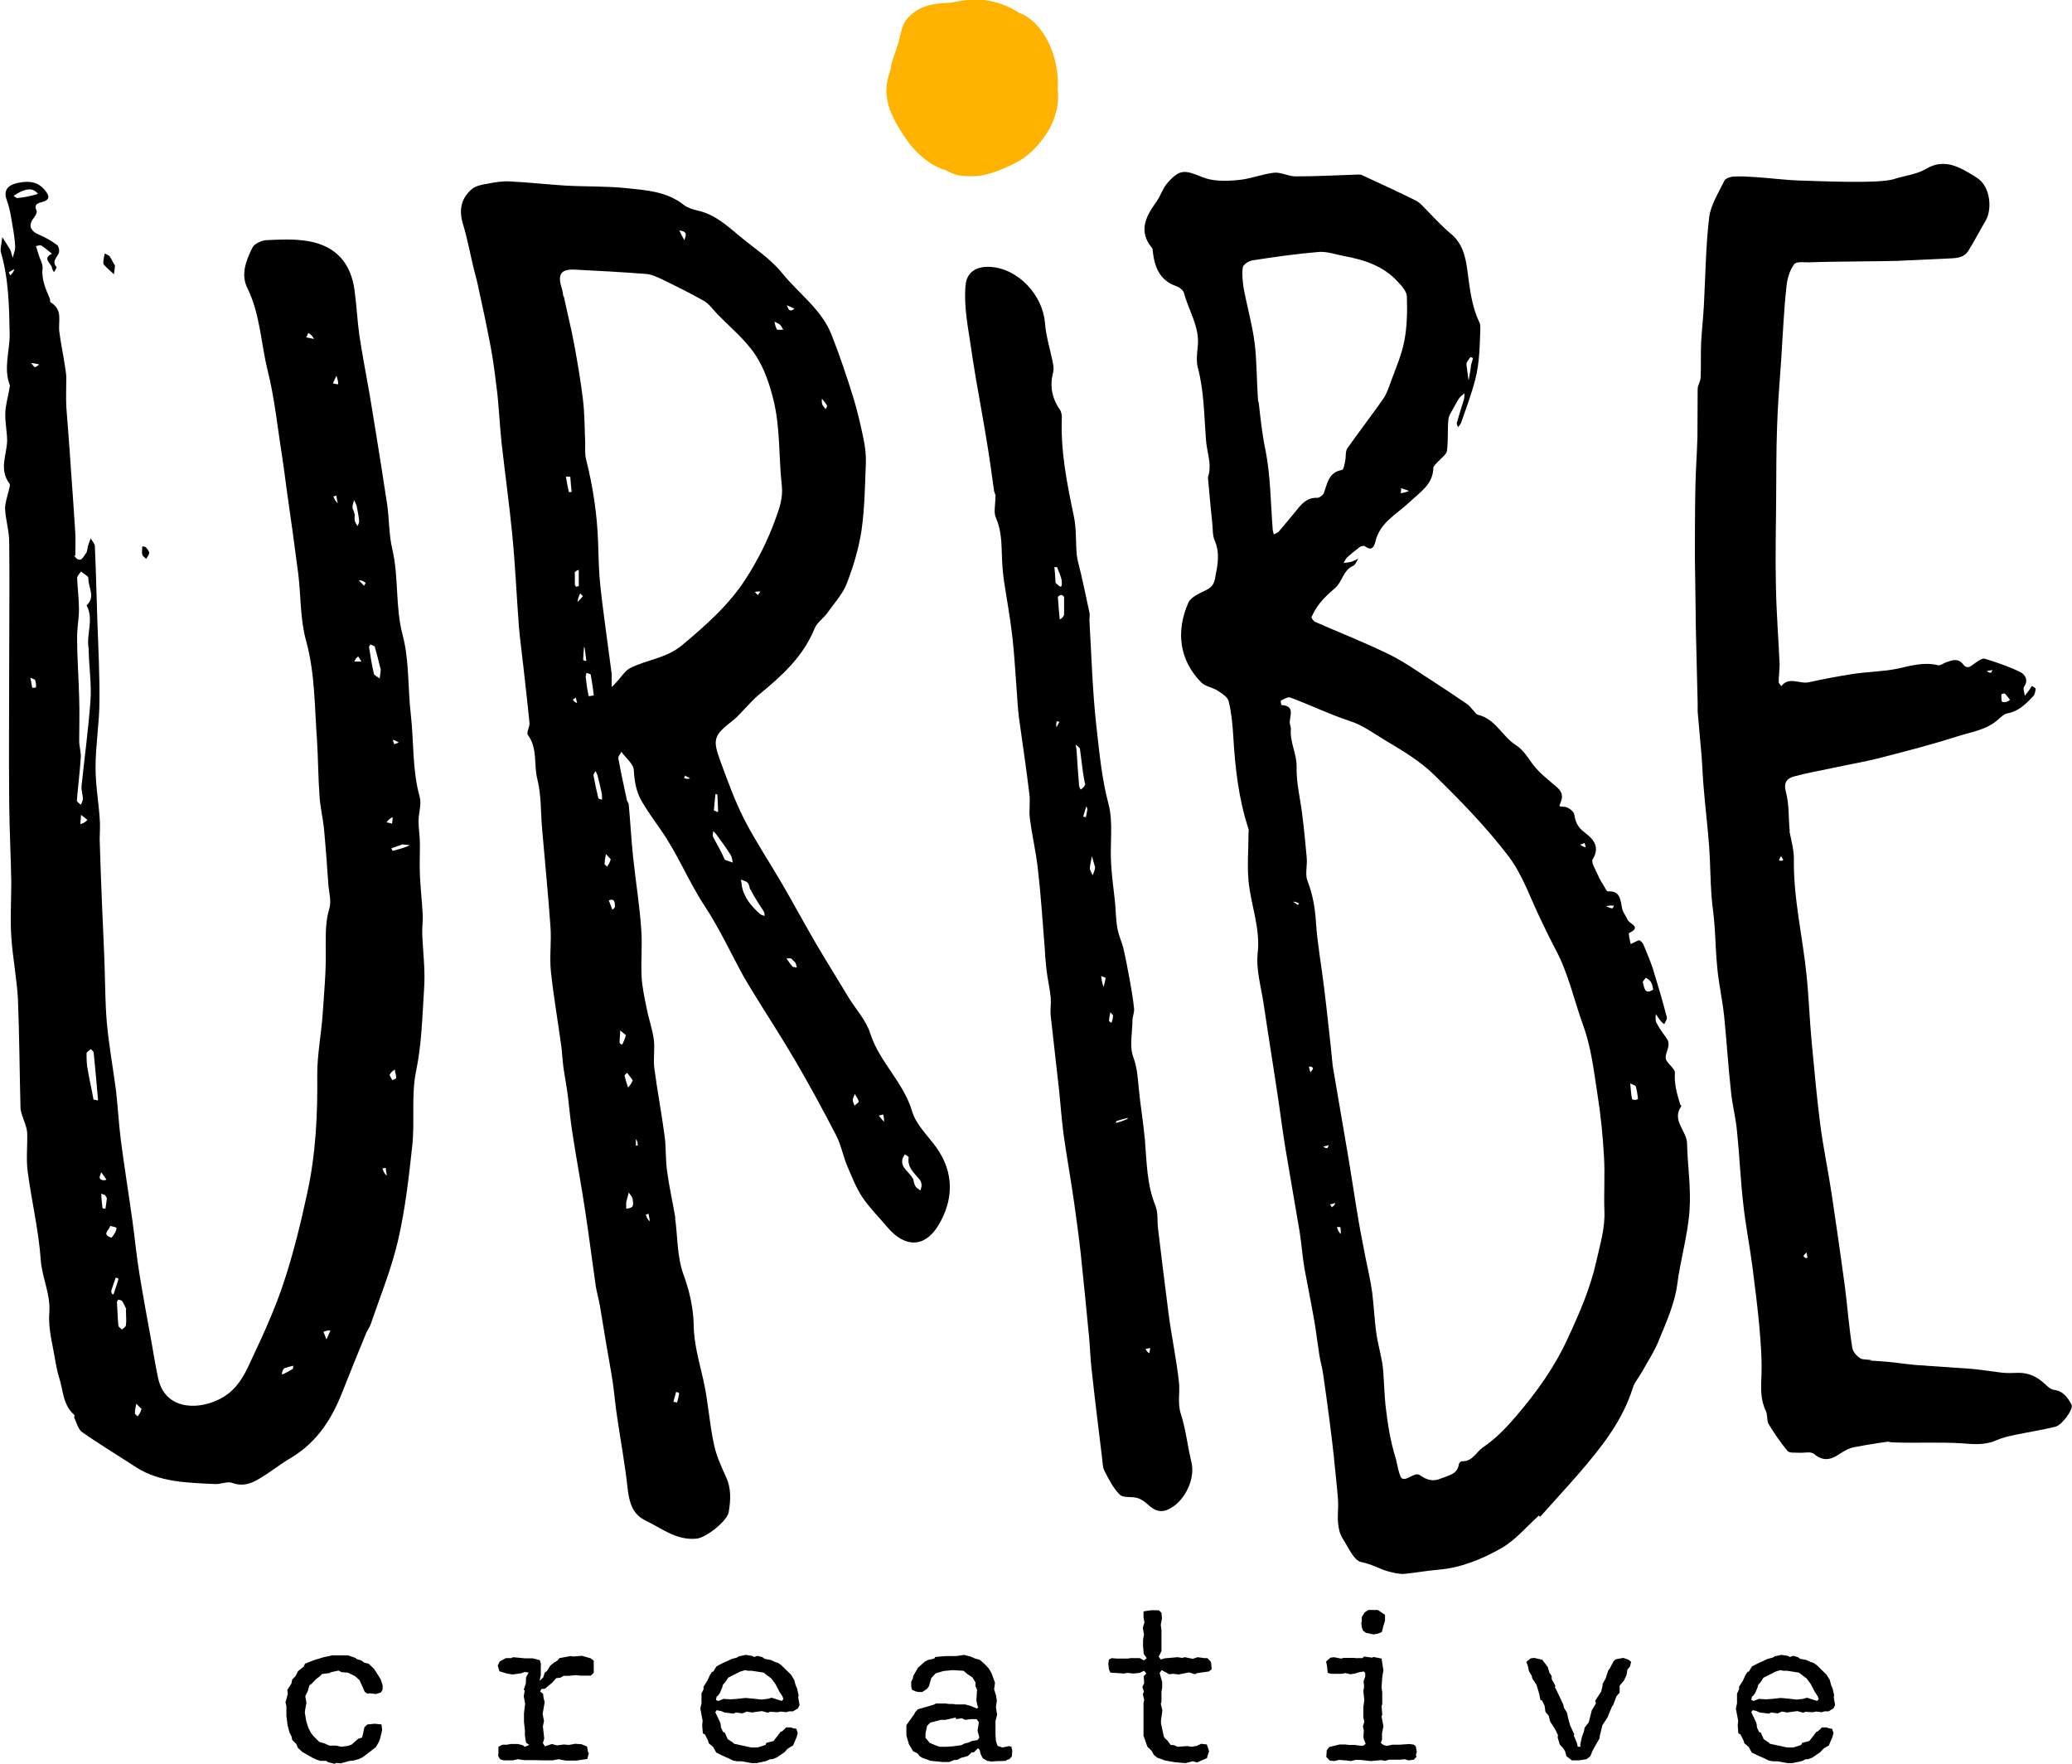 <svg xmlns="http://www.w3.org/2000/svg" id="Layer_2" data-name="Layer 2" viewBox="0 0 90 76.6"><defs><style>      .cls-1 {        fill: #ffb300;      }    </style></defs><g id="Layer_1-2" data-name="Layer 1"><g><path d="M4.99,11.54c0,.14-.03.25-.04.37-.14-.13-.31-.27-.44-.42-.04-.06-.02-.18,0-.27,0-.07.03-.14.04-.21.08.04.17.07.22.13.08.12.13.25.23.4h0Z"></path><path d="M6.34,23.77c.07.09.14.17.14.24,0,.09-.08.17-.13.26-.06-.06-.15-.11-.17-.18-.03-.12,0-.24,0-.36.05,0,.09,0,.16.04h0Z"></path><g><path d="M29.32,52.86c.12.86.08,1.69.37,2.5.25.67.42,1.42.44,2.13,0,.85.24,1.63.42,2.44.21.92.26,1.87.46,2.79.1.49.31.95.52,1.41.24.51.21,1.02.12,1.55-.08.39-.98,1.1-1.39,1.14-.88.09-1.52-.45-2.23-.79-.57-.28-.7-.8-.77-1.4-.11-1.03-.3-2.04-.45-3.07-.08-.5-.12-1-.19-1.5-.08-.55-.19-1.1-.28-1.65-.09-.56-.19-1.13-.28-1.69-.05-.29-.13-.56-.18-.85-.16-1.11-.3-2.23-.47-3.34-.17-1.12-.38-2.23-.55-3.35-.08-.51-.13-1.04-.19-1.55-.05-.41-.13-.82-.19-1.22-.04-.3-.06-.61-.09-.91-.15-1.1-.34-2.19-.46-3.3-.07-.65.03-1.31-.02-1.96-.1-1.41-.24-2.81-.36-4.21-.07-.73-.03-1.49-.21-2.19-.16-.63.02-1.34-.41-1.92-.08-.1.08-.34.07-.51-.08-.83-.18-1.66-.27-2.49-.06-.56-.14-1.12-.19-1.69-.1-1.34-.16-2.68-.29-4.02-.13-1.31-.31-2.63-.46-3.94-.08-.73-.11-1.47-.19-2.2-.08-.66-.16-1.32-.28-1.97-.17-.9-.36-1.8-.56-2.7-.05-.25-.13-.51-.19-.76-.15-.63-.27-1.28-.46-1.91-.19-.61-.08-1.13.4-1.53.18-.14.46-.19.71-.23.31-.06.62-.11.94-.09.8.04,1.6.13,2.4.18.88.05,1.77.02,2.64.11.86.09,1.75.14,2.49.72.16.13.39.2.59.25.73.15,1.27.63,1.83,1.1.63.53,1.36.99,1.87,1.63.72.89,1.71,1.57,2.14,2.67.35.89.65,1.78.93,2.68.19.61.33,1.23.46,1.85.07.34.11.68.1,1.03-.04.99-.05,1.97-.19,2.94-.12.79-.36,1.58-.65,2.33-.19.46-.56.86-.85,1.27-.17.23-.44.4-.54.66-.5,1.23-1.44,2.07-2.43,2.88-.23.19-.41.41-.62.62-.15.15-.3.33-.46.46-.88.68-.94.83-.56,1.85.31.84.62,1.7,1.03,2.5.51.98,1.12,1.89,1.67,2.84.48.83.93,1.66,1.41,2.49.47.8.96,1.58,1.44,2.38.32.52.76.99.94,1.56.4,1.25,1.45,2.12,1.82,3.39.17.57.68,1.05,1.05,1.56.79,1.11.75,2.3.08,3.4-.59.96-1.45.97-2.22.05-.35-.42-.76-.82-1.06-1.27-.28-.41-.46-.89-.66-1.35-.19-.44-.27-.92-.48-1.33-.56-1.09-1.15-2.17-1.76-3.22-.6-1.03-1.25-2.02-1.87-3.03-.13-.22-.27-.45-.4-.67-.56-1.02-1.05-2.09-1.69-3.06-.72-1.09-1.19-2.31-1.95-3.37-.27-.38-.54-.77-.78-1.17-.24-.41-.32-.86-.35-1.35,0-.28-.35-.54-.54-.81-.05.1-.15.2-.13.3.11.6.24,1.2.37,1.8.02.07.08.13.08.19.07.77.11,1.53.19,2.29.11,1.04.28,2.07.35,3.1.06.7-.02,1.42.02,2.12.03.46.13.9.22,1.35.09.46.25.89.31,1.36.05.4-.03.82.02,1.22.13.99.32,1.98.45,2.97.07.51.03,1.03.11,1.54.09.67.24,1.32.36,2.03M24.49,12.87c.15.71.33,1.42.46,2.13.14.78.28,1.57.37,2.35.08.63.07,1.27.1,1.91,0,.24-.02.47.04.7.3,1.19.48,2.39.52,3.61.02.64.03,1.28.1,1.91.1.94.24,1.88.36,2.82.04.32.09.64.13.97,0,.09,0,.19,0,.29,0,.09,0,.19,0,.28.08-.08.15-.15.22-.23.19-.2.35-.47.57-.59.74-.38,1.58-.42,2.28-1.01,1.05-.88,2.07-1.78,2.79-2.93.5-.78.93-1.64,1.24-2.5.17-.46.35-.93.29-1.49-.14-1.23-.06-2.48-.36-3.71-.17-.69-.4-1.36-.75-1.91-.45-.7-1.13-1.25-1.71-1.85-.18-.19-.34-.42-.56-.55-.62-.35-1.27-.67-1.91-.98-.18-.08-.38-.17-.57-.19-1.05-.08-2.08-.14-3.13-.19-.61-.03-.76.2-.57.81.03.08.04.17.07.35M32.58,38.62c-.03-.09-.04-.22-.1-.28-.08-.08-.2-.1-.3-.14.02.08.03.17.04.26.09.52.42.9.8,1.24.05.04.13.05.19.08,0-.07,0-.13-.03-.19-.19-.3-.39-.58-.58-.96M31.48,37.34c.12.04.23.08.35.12-.03-.1-.03-.23-.08-.31-.19-.3-.4-.6-.62-.89-.04-.06-.1-.11-.15-.17,0,.09-.05.2,0,.27.16.3.34.6.51.99M39.66,51.18c.03.11.04.23.1.33.04.08.14.13.22.19.02-.08.06-.17.05-.24,0-.08-.04-.18-.09-.24-.24-.29-.54-.52-.47-.96,0-.03-.11-.09-.17-.13-.03.07-.08.13-.1.2-.09.4.28.53.46.87M26.14,34.46c-.06-.27-.12-.54-.19-.8-.02-.06-.06-.12-.08-.18-.03.07-.1.14-.09.2.06.33.13.66.21.98,0,.03.1.05.16.07v-.12M25.58,30.23c.08,0,.21-.03.21-.03-.03-.3-.08-.61-.13-.9,0-.03-.12-.05-.19-.08,0,.06-.03.12-.03.17.03.26.06.53.13.84M27.49,46.92c-.08-.11-.17-.22-.25-.33-.04.04-.12.1-.11.13.04.18.1.35.15.51.07-.08.14-.15.21-.33M27.21,52.49c.29-.04.32-.08.27-.42-.02-.1-.11-.19-.17-.28-.03.14-.08.28-.11.42,0,.06,0,.12,0,.28M24.97,24.88v.51s.03.09.06.09c.03,0,.11-.03.11-.03,0-.24,0-.46,0-.7-.06.02-.13.03-.19.13M24.77,20.7h-.19c.04.23.08.46.13.67h.12c-.02-.19-.04-.4-.06-.68M27.19,44.96c-.08-.07-.17-.14-.25-.21,0,.18-.03.35-.03.53,0,.03.07.07.11.09.06-.11.11-.22.17-.42M31,35.19c.06.03.13.06.19.08,0-.25-.02-.51-.03-.77,0,0-.05,0-.08-.02-.03.2-.04.4-.07.7M26.54,37.33c-.08-.08-.14-.15-.22-.24-.03.14-.05.28-.06.42,0,.04.08.09.11.13.05-.08.11-.15.16-.33M25.37,28.07c-.02.19-.03.4-.04.59,0,.02.09.03.14.05-.02-.15-.04-.3-.06-.46,0-.04,0-.09-.05-.19M26.44,39.09c.05.14.11.28.16.42.04-.04.11-.09.11-.13,0-.18,0-.38-.27-.28M37.12,48.02c.06-.07.19-.14.18-.19-.03-.11-.11-.21-.17-.32-.03.08-.08.17-.09.25,0,.07.03.14.08.26M33.73,14.32h.29c-.05-.08-.08-.16-.14-.22-.07-.06-.16-.09-.24-.13.02.1.04.21.11.35M29.37,60.44c-.04.14-.08.3-.12.44.06,0,.16.03.16.03.04-.13.07-.26.09-.39,0-.02-.03-.05-.13-.07M25.09,26.14c.08-.08.16-.16.23-.25l-.12-.12c-.05.11-.1.22-.11.37M29.51,10.01c.03.07.06.13.09.19.04.08.08.15.13.23.02-.1.08-.21.05-.29s-.14-.12-.27-.13M34.35,41.62h-.19c.08.12.16.24.26.35.03.04.12.03.19.05-.02-.06-.02-.13-.05-.19-.04-.06-.1-.11-.2-.21M34.5,13.4c-.11-.05-.21-.1-.32-.14.03.08.06.18.12.21s.16,0,.2-.07M38.36,48.4c-.06.02-.13.03-.19.05.08.09.15.19.23.27,0-.09,0-.19-.04-.33M35.72,17.58c.05.06.09.13.14.19.03-.05.08-.13.06-.16-.06-.11-.14-.19-.22-.3,0,.08-.02.14.02.26M28.23,53.04c-.02-.11-.04-.22-.06-.33-.04.02-.08.03-.12.04.04.11.08.22.18.29M25.07,30.54c-.02-.08-.04-.15-.06-.24-.04.03-.08.05-.13.08.05.07.09.13.19.15M27.62,49.47v.28h.08c0-.09,0-.19-.08-.28M32.78,25.71l.14.13c.03-.05.08-.1.11-.15-.07,0-.14-.02-.25.03M29.99,33.81c-.08-.04-.16-.08-.24-.13,0,.04-.03.08-.03.12.08.02.15.04.28,0Z"></path><path d="M3.22,24.13c.27.38.39.06.5-.08.08-.09.07-.24.11-.37.03-.1.07-.19.11-.3.06.11.17.22.18.33.05,1.09.07,2.17.11,3.26.04,1.15.1,2.3.09,3.45,0,.97-.17,1.94-.17,2.92,0,.73.13,1.47.18,2.2.03.31,0,.63,0,.94.03.92.06,1.85.1,2.76.03.78.07,1.55.1,2.33.04.94.03,1.9.11,2.84.09.99.27,1.97.4,2.96.08.72.12,1.44.21,2.15.15,1.16.34,2.32.5,3.48.11.78.18,1.57.31,2.34.15.94.33,1.89.5,2.83.1.56.19,1.13.31,1.69.35,1.58,2.16,1.35,3.04.67.55-.43.79-1,1.05-1.56.51-1.08,1-2.17,1.37-3.29.42-1.27.74-2.58,1.02-3.89.37-1.69.45-3.41.43-5.14,0-.85.17-1.7.23-2.55.07-.98.16-1.96.14-2.93,0-.59-.02-1.15.16-1.73.08-.29,0-.62-.04-.93-.06-.85-.12-1.69-.2-2.55-.05-.46-.16-.91-.19-1.37-.06-.81-.06-1.63-.11-2.44-.11-1.45-.08-2.9-.48-4.34-.25-.92-.22-1.91-.33-2.85-.16-1.24-.33-2.48-.51-3.71-.06-.49-.13-.97-.2-1.46-.2-1.24-.32-2.5-.63-3.72-.29-1.19-.32-2.43-.88-3.57-.29-.59-.05-1.19.22-1.74.07-.16.38-.31.59-.33.61-.03,1.23-.06,1.82.04,1.27.21,1.88,1.01,2.03,2.14.09.66.12,1.31.21,1.96.13.84.29,1.69.44,2.53.09.52.17,1.05.26,1.58.17,1.08.35,2.17.51,3.25.09.64.07,1.29.22,1.92.29,1.23.12,2.49.45,3.73.29,1.1.22,2.27.35,3.41.14,1.21.06,2.43.39,3.62.09.32-.05.69-.05,1.04s.06.68.06,1.02c0,.46-.02.91,0,1.37.03.56.09,1.11.12,1.67.02.27-.03.55-.02.82.03.81.14,1.62.08,2.43-.08,1.19-.1,2.39-.35,3.57-.21,1.04-.05,2.14-.16,3.2-.15,1.4-.31,2.81-.63,4.18-.29,1.23-.78,2.43-1.19,3.63-.05.13-.15.25-.2.39-.34.83-.68,1.66-1.01,2.5-.45,1.15-1.07,2.17-2.22,2.87-.52.3-.97.68-1.49.97-.32.19-.68.28-1.09.13-.21-.08-.51.07-.75.05-1.19-.06-2.39-.07-3.42-.73-.78-.51-1.58-.99-2.35-1.53-.17-.13-.23-.4-.33-.61-.02-.04.02-.11,0-.13-.52-.45-.48-1.1-.67-1.65-.06-.19-.1-.4-.14-.6-.11-.72-.33-1.45-.28-2.16.07-.82-.31-1.53-.37-2.32-.09-1.29-.4-2.57-.57-3.86-.07-.55,0-1.11-.02-1.67-.02-.27-.15-.53-.23-.79-.03-.1-.06-.2-.06-.3-.04-1.57-.05-3.14-.11-4.7-.05-.91-.23-1.81-.29-2.72-.05-.79,0-1.59,0-2.39-.02-1.14-.08-2.27-.09-3.4-.02-2.12,0-4.22,0-6.34,0-1.67.02-3.34,0-5.01,0-.49-.16-.97-.18-1.46,0-.25.1-.51.16-.78.02-.1.08-.24.03-.3-.46-.61-.12-1.24-.1-1.85,0-.39-.09-.78-.08-1.17,0-.35.11-.7.17-1.05,0-.08.05-.16.02-.22-.27-.72,0-1.45,0-2.17-.02-1.21-.04-2.44-.39-3.62,0-.04,0-.09,0-.13.02-.16.05-.33.07-.49.11.18.23.35.33.52.06.12.08.25.12.38.04-.16.11-.33.11-.49-.02-.31-.06-.62-.12-.93-.06-.36-.11-.72-.24-1.07-.17-.45.03-.69.54-.78.46-.08.81-.03,1.1.32.21.24.26.43-.13.53-.24.06-.33.14-.22.38.03.07-.05.2-.11.29-.27.32-.17.58.21.74.29.12.56.28.8.46.07.06.1.25.06.35-.08.19-.31.35-.1.59.03.03-.06.15-.11.23-.03-.06-.07-.12-.08-.18-.03-.21-.45-.42,0-.62-.16-.13-.3-.25-.47-.36-.05-.03-.16.02-.23.03.05.13.08.27.13.41.06.18.17.37.16.54-.06.48.13.9.31,1.32.03.05,0,.15.04.17.56.33.31.85.38,1.3.06.47.16.94.23,1.4.03.19.06.36.07.55,0,.43-.02.86,0,1.29.06.86.14,1.71.19,2.57.07.97.14,1.93.2,2.9.02.31,0,.63,0,.99M3.86,28.21c-.14-.64.24-1.3-.1-1.92.41-.37.06-.79.08-1.18,0-.09-.2-.19-.32-.29-.06.09-.17.19-.17.29.02.46.08.9.08,1.36,0,.42-.09.84-.08,1.26,0,.87.07,1.74.09,2.6.02.62,0,1.24,0,1.85,0,.24.08.46.07.7-.04.62-.12,1.26-.17,1.88,0,.06.1.13.17.19.04-.08.09-.18.09-.26,0-.18-.07-.35-.06-.53.13-1.25.3-2.5.39-3.74.05-.7-.06-1.41-.08-2.2M4.06,47.75c.06.02.14.03.2.04-.06-.69-.12-1.38-.19-2.07,0-.06-.07-.1-.12-.16-.06.06-.19.12-.19.18,0,.25,0,.51.06.76.06.39.16.77.24,1.25M16.53,29.05c-.08-.32-.16-.65-.25-.96-.02-.05-.13-.07-.19-.1-.02.03-.06.08-.06.11.06.39.12.78.21,1.16.02.08.17.13.25.21.02-.11.03-.21.05-.41M5.49,56.86c-.06-.12-.11-.24-.18-.35-.03-.04-.11-.06-.17-.07,0,0-.06.07-.06.11.02.34.03.67.06,1.01,0,.07.1.12.16.18.06-.06.17-.12.17-.19.03-.19,0-.4,0-.69M1.65,8.42c-.2-.26-.49-.26-.93,0-.05.03-.09.06-.13.09.06.03.12.1.17.09.29-.03.56-.08.89-.18M15.41,22.33c0,.09-.02.19,0,.28.02.08.07.16.12.24.03-.08.08-.15.07-.23-.02-.2-.06-.4-.1-.61-.02-.1-.07-.19-.12-.29-.03.11-.07.21-.07.32,0,.06.06.13.09.29M4.9,56.22s.03-.02.04-.03c.07-.22.15-.44.21-.66,0,0-.08-.03-.12-.05-.06.18-.13.35-.18.52-.03.08-.03.15.06.23M4.84,53.76c.06-.08.13-.17.17-.25.03-.06.06-.18.05-.19-.07-.04-.17-.05-.27-.08-.05.19-.39.37.05.51M6.16,61.2c-.08-.08-.16-.15-.24-.24-.03.14-.06.28-.06.42,0,.04.08.09.12.13.06-.08.12-.15.17-.33M4.53,51.89s-.08-.03-.13-.05c0,.2.03.41.05.62,0,.02.08.03.13.03.02-.14.05-.3.06-.44,0-.04-.03-.08-.1-.17M16.91,46.67l.13.24c.06-.03.17-.07.17-.09,0-.13-.05-.24-.06-.37-.07.05-.16.09-.23.24M12.25,59.58v.12c.16-.08.31-.15.45-.24.04-.02.03-.1.04-.15-.13.03-.26.07-.38.11-.05.02-.07.06-.11.19M4.63,51.24c-.07-.11-.16-.22-.23-.33-.03.09-.1.21-.06.27.05.08.19.1.29.05M17.46,36.68c-.16.05-.3.11-.46.16.02.04.05.11.05.11.15-.03.29-.08.44-.12.06-.02.11-.04.17-.06.05-.02.09-.04.13-.07-.08,0-.16-.02-.34-.03M3.8,35.61c-.09-.08-.18-.14-.28-.22l-.03.4c.1-.03.2-.06.3-.18M1.52,29.52c-.06-.03-.14-.06-.2-.09.03.14.05.3.08.44,0,0,.16,0,.16-.02.02-.09,0-.19-.04-.33M14.05,57.84c.05.11.08.22.13.33.06-.13.12-.25.17-.39-.08,0-.17,0-.3.06M16.79,35.71c.08.02.16.04.24.06l.03-.28c-.09.04-.17.08-.27.22M14.61,16.32c-.05.11-.1.22-.15.33.07.02.15.03.23.04,0-.11-.02-.22-.08-.37M13.4,14.46c-.04.06-.06.13-.1.19.11.03.22.04.34.07-.05-.08-.09-.17-.23-.25M15.58,25.2c.07.08.16.15.23.24.03-.04.08-.13.07-.13-.09-.07-.2-.13-.3-.1M16.8,51.04c-.02-.11-.03-.21-.05-.32-.05,0-.09.02-.14.03.05.12.09.23.18.3M1.35,15.76c.06.06.09.15.16.18.05.02.13-.07.19-.11-.08-.03-.17-.04-.36-.07M14.67,21.85c-.02-.11-.05-.22-.06-.33-.05.02-.08.03-.13.04.05.11.09.22.19.29M.63,11.68c-.08.05-.17.09-.25.15,0,0,.05.08.07.13.07-.08.15-.15.17-.28M15.44,28.73h.26c-.05-.08-.09-.14-.14-.22-.06.04-.11.08-.17.22M17.06,32.13c.02.06.04.13.06.19l.2-.07c-.06-.04-.1-.08-.26-.12Z"></path><path d="M77.73,36.11c.08.41.19.8.19,1.18-.03,1.71.38,3.37.55,5.06.1.96.13,1.92.22,2.88.12,1.21.22,2.43.38,3.64.13.99.34,1.98.49,2.98.2,1.33.39,2.65.57,3.98.12.91.18,1.82.33,2.72.03.19.3.47.46.48.93.08-.25.03.67.08.54.03,1.08.12,1.62.17.82.06,1.64.11,2.46.17.42.04.84.11,1.26.16.25.03.51.02.76.01.46,0,.82.19,1.14.49.11.11.26.24.39.25.41.05.6.35.76.64.1.19-.41.89-.7.96-.57.14-1.15.23-1.73.35-.3.06-.59.13-.86.25-.49.21-.97.16-1.49.12-.99-.06-1.99,0-2.98-.04-.25,0-.49-.16-.73-.17-.35-.02,1.4.03,1.06.07-.67.08-1.34.18-2.01.31-.22.04-.44.16-.63.29-.38.26-.72.34-1.12,0-.14-.12-.45-.03-.67-.05-.16-.01-.38.02-.47-.07-.3-.36-.57-.75-.82-1.16-.1-.17-.04-.4-.13-.59-.24-.49-.21-.99-.19-1.51.03-.72-.03-1.44-.09-2.15-.08-.87-.19-1.72-.3-2.59-.12-.92-.3-1.82-.4-2.74-.12-1.04-.16-2.09-.27-3.14-.05-.57-.2-1.13-.26-1.71-.12-1.1-.19-2.2-.3-3.3-.07-.67-.22-1.34-.29-2.01-.07-.65-.08-1.31-.13-1.97-.03-.42-.1-.84-.13-1.26-.05-.7-.05-1.41-.1-2.11-.06-.82-.16-1.64-.23-2.47-.05-.5-.06-.99-.1-1.49-.05-.63-.12-1.27-.17-1.91,0-.12,0-.24,0-.36-.02-.95-.05-1.91-.07-2.87-.01-.44-.02-.89-.02-1.33-.01-.7-.02-1.39-.03-2.09,0-1.01,0-2.02.02-3.03.01-.75.07-1.5.09-2.25.01-.7,0-1.39.01-2.09,0-.17.13-.33.13-.5.02-.51,0-1.01.02-1.51.03-.53.09-1.07.12-1.61.07-1.28.08-2.57.23-3.83.07-.55.41-1.07.66-1.59.05-.1.25-.17.38-.18.31-.02.63,0,.94.02.65.04,1.3.13,1.95.15.69.02,3.46.15,4.09-.06.46-.15.98-.2,1.39-.44.62-.37,1.16-.23,1.72.08.22.13.46.25.65.42.43.4.52,1.27.21,1.78-.25.42-.47.85-.73,1.27-.22.35-.6.32-.95.34-.72.03-1.44.07-2.15.1-.56.02-3.14.03-3.69.06-.27.02-.68-.06-.78.09-.21.28-.31.67-.34,1.04-.11,1.02-.15,2.05-.22,3.08-.07.98-.15,1.96-.18,2.94-.04,1.04-.03,2.09-.04,3.14-.01,1.27-.04,2.53-.01,3.79.02,1.13.11,2.25.16,3.38,0,.26-.04.51-.04.77,0,.06.08.12.11.18.35-.44.8-.08,1.2-.17.63-.14,1.27-.26,1.91-.36.64-.1,1.31-.1,1.94-.23.59-.13,1.15-.3,1.76-.15.1.03.24-.09.36-.13.26-.09.51-.19.73.09.2.26.36.05.53-.06.13-.09.31-.22.42-.18.52.16,1.05.34,1.54.58.18.09.37.34.16.63-.06.09.02.27.03.4.07-.1.15-.19.22-.29.03-.05.05-.09.09-.14.05.04.17.09.16.13-.01.1-.03.23-.1.31-.31.33-.63.66-1.12.75-.15.02-.28.16-.41.27-.51.46-1.19.54-1.8.74-1.06.34-2.15.62-3.23.9-.72.19-1.46.31-2.19.47-.55.12-1.1.21-1.64.36-.33.09-.47.28-.35.7.14.53.1,1.1.16,1.68M87.31,30.4c-.07-.09-.14-.2-.23-.28-.02-.02-.16.03-.15.04,0,.11,0,.31.04.32.11.04.25-.01.33-.08M78.51,54.63c-.02-.08-.02-.16-.04-.24-.05.05-.13.12-.13.16.02.06.1.11.17.07M77.46,37.34c-.04-.06-.06-.1-.1-.16-.03.06-.07.12-.09.18.06.02.12.05.19-.02M86.48,29.22s.05-.08.07-.12l-.25.04s.08.08.18.08Z"></path><path d="M43.25,21.53c-.03-.1-.06-.15-.07-.2-.1-.7-.19-1.41-.31-2.11-.15-.93-.32-1.85-.48-2.77-.09-.55-.18-1.1-.26-1.66-.07-.44-.14-.88-.18-1.31-.03-.39-.05-.79,0-1.17.08-.51.48-.75,1.06-.72,1.21.07,2.28,1.21,2.38,2.44.04.56.22,1.11.33,1.67.03.14.06.31.03.45-.16.59-.07,1.12.28,1.63.08.11.1.28.09.42-.05,1.42.23,2.82.52,4.2.12.55.08,1.13.13,1.69.03.27.12.54.18.81.13.56.25,1.14.37,1.7.03.1,0,.22,0,.33.09,1.53.13,3.06.3,4.58.13,1.14.23,2.28.53,3.41.21.8.06,1.7.11,2.55.03.6.12,1.19.18,1.78.03.36.03.72.1,1.08.05.3.19.57.26.87.11.48.2.97.29,1.46.07.38.13.76.17,1.14.02.17-.07.34-.07.51,0,.53-.14,1.11.03,1.58.17.46.2.89.24,1.34.07.75.2,1.5.27,2.26.08.97.08,1.95.46,2.88.12.3.07.65.11.98.15,1.24.3,2.48.46,3.71.13.99.34,1.97.45,2.97.05.46-.07.9.08,1.37.22.67.29,1.4.46,2.09.18.72-.27,1.69-.96,2.04-.37.19-.65.07-.93-.19-.13-.12-.28-.23-.44-.28-.25-.08-.62,0-.77-.14-.3-.29-.49-.68-.68-1.05-.08-.16-.08-.37-.1-.56-.16-1.3-.32-2.6-.46-3.89-.05-.44-.06-.88-.1-1.31-.12-1.24-.24-2.47-.37-3.7-.08-.72-.18-1.44-.28-2.16-.14-.99-.32-1.98-.46-2.97-.08-.62-.13-1.25-.19-1.87-.12-1.1-.25-2.19-.37-3.29-.03-.26.02-.53,0-.79-.04-.4-.13-.78-.18-1.18-.04-.36-.07-.72-.09-1.1-.09-1.1-.16-2.22-.29-3.32-.08-.74-.26-1.48-.35-2.22-.04-.34.03-.7-.02-1.04-.13-1.1-.3-2.2-.45-3.3-.05-.4-.07-.81-.1-1.21-.06-.78-.1-1.56-.19-2.33-.09-.8-.24-1.6-.36-2.4-.05-.35-.08-.72-.09-1.08-.02-.56-.02-1.12-.26-1.66-.11-.24-.02-.59-.02-.94M47.13,34.05c-.03-.17-.07-.35-.09-.51-.05-.34-.08-.67-.13-1.01-.02-.08-.12-.13-.18-.19,0,.08.02.14.03.22.03.51.07,1.03.11,1.54,0,.07.04.13.07.19.07-.05.14-.09.21-.24M46.22,26.71v-.79s-.08-.09-.12-.08c-.06,0-.15.06-.15.09.02.32.05.65.08.97.06-.03.13-.06.19-.19M45.85,25.31c.13.11.3.34.27-.06-.02-.21-.13-.41-.2-.61,0-.02-.08,0-.12-.02.02.2.03.4.05.69M47.56,37.64c-.04-.15-.09-.31-.13-.46-.03.18-.08.35-.09.52,0,.1.08.21.12.31.05-.11.1-.22.11-.37M47.94,42.85c.03-.13.07-.25.08-.38,0-.02-.12-.05-.19-.08.02.13.03.27.1.46M48.95,48.61s.03-.02.03-.03v-.03c-.16.04-.31.08-.47.13-.03,0-.03.06-.04.09.14-.04.3-.08.48-.17M47.18,35.03c-.04.14-.09.29-.13.43,0,0,.08.03.12.03.02-.11.04-.22.06-.33,0-.03,0-.06-.04-.13M48.35,44.1c-.04-.05-.08-.09-.12-.14-.03.13-.05.24-.06.37,0,.03.07.06.11.09.03-.08.05-.15.07-.33M49.93,58.78c0-.08.02-.15.03-.24-.07.02-.13.03-.2.04.04.08.08.16.18.19M45.89,31.59c.04-.08.08-.16.13-.24l-.12-.03c-.02.08-.04.15,0,.28Z"></path><path d="M66.84,65.82c-.56.51-1.05,1.1-1.67,1.44-.82.46-1.72.83-2.69.91-.49.04-.97.13-1.46.18-.2.02-.41-.03-.62-.08-.44-.1-.81-.35-1.27-.43-.33-.07-.57-.66-.82-1.04-.12-.19-.17-.44-.19-.66-.03-.33.02-.67,0-.99-.05-.66-.13-1.31-.19-1.96-.05-.47-.11-.94-.17-1.42-.09-.71-.19-1.41-.29-2.11-.04-.29-.13-.57-.17-.86-.07-.44-.12-.88-.19-1.31-.14-.82-.31-1.64-.46-2.46-.08-.51-.12-1.04-.2-1.54-.2-1.21-.42-2.43-.62-3.64-.11-.68-.2-1.37-.3-2.06-.21-1.42-.44-2.82-.65-4.24-.11-.72-.33-1.46-.25-2.16.12-1.1-.3-2.09-.4-3.14-.06-.68,0-1.37,0-2.06,0-.06.02-.13,0-.19-.43-1.3-.58-2.65-.66-4-.03-.52-.08-1.05-.2-1.54-.04-.19-.3-.35-.49-.47-.21-.14-.51-.17-.69-.34-.99-.99-1.11-2.27-.57-3.48.11-.25.49-.4.78-.55.23-.12.33-.24.38-.52.11-.56.22-1.07-.02-1.63-.09-.21-.08-.46-.1-.7-.07-.67-.13-1.34-.19-2.01v-.04c.19-.56-.06-1.1-.09-1.65-.08-1.04-.08-2.08-.35-3.1-.08-.3-.03-.65,0-.97.07-.83-.4-1.51-.6-2.27-.03-.12-.19-.25-.33-.3-.73-.25-.95-.83-1.03-1.53,0-.04,0-.1-.03-.13-.61-.73-.27-1.37.19-2.01.19-.27.29-.62.51-.85.52-.58.74-.52,1.48-.22.46.19,1.03.18,1.54.13.53-.04,1.05-.26,1.58-.32.3-.03.63.16.94.16.9,0,1.8-.05,2.71-.08.06,0,.13,0,.18.03.78.36,1.56.72,2.33,1.1.1.05.19.13.28.22.41.41.8.86,1.25,1.23.49.41.62.97.7,1.53.11.8.18,1.6.54,2.33.03.08.03.18.03.27-.03.73-.03,1.45-.22,2.19-.17.65-.4,1.26-.62,1.89-.03.07-.08.12-.13.18-.02-.07-.07-.14-.05-.19.09-.33.2-.66.3-.99.03-.09.03-.19.03-.29-.08.07-.17.13-.22.2-.09.13-.16.27-.24.41-.09.18-.23.35-.24.55-.04.45,0,.9-.06,1.34-.03.17-.24.3-.38.46-.08.09-.21.19-.21.28-.02.73-.59,1.06-1.04,1.49-.55.52-1.29.88-1.48,1.72-.08.33-.23.36-.46.19-.04-.03-.16,0-.21.03-.19.14-.38.3-.56.46-.07.07-.1.17-.15.24.11-.02.22-.02.32-.05.11-.03.22-.09.32-.14-.08.11-.12.27-.22.31-.44.19-.47.69-.79.97-.23.2-.46.4-.65.64-.15.18-.27.4-.37.61-.02.04.08.19.16.22,1.07.47,2.17.9,3.23,1.42.69.34,1.31.8,1.96,1.21.46.3.93.61,1.38.92.13.08.22.22.32.32.05.06.1.14.17.16.77.18,1.06.94,1.64,1.31.39.25.55.6.81.92.28.35.66.63,1,.93.21.19.26.38.15.64-.09.22-.07.18.18.2.15.02.39.19.41.33.05.34.16.57.46.79.37.28.67.62.34,1.16-.08.13.13.45.22.67.08.19.2.38.31.56.03.06.09.17.13.16.56-.03.54.39.62.75.04.18.17.32.24.49.08.18.63.3.06.57-.04.02.04.32.07.48.09-.04.18-.09.27-.13.03-.02.09-.04.12-.03.06.04.13.1.16.17.16.4.34.79.46,1.21.2.65.39,1.3.56,1.96.03.08-.07.19-.11.3-.06-.05-.12-.09-.16-.15-.08-.09-.14-.19-.21-.29,0,.13-.03.28.03.38.12.23.28.45.43.66.23.3-.03.57-.03.85,0,.23.42.46.4.67-.03.48.09.9.22,1.33,0,.04.07.09.06.11-.44.62.24,1.06.25,1.63.02.94.17,1.87.11,2.84-.07,1.12-.4,2.18-.54,3.29-.11.81-.46,1.59-.78,2.37-.19.49-.49.94-.75,1.41-.13.23-.31.44-.39.67-.45,1.46-1.37,2.6-2.34,3.73-.55.63-1.11,1.24-1.69,1.89M57.89,46.3c.23,1.35.46,2.69.69,4.04.15.89.28,1.79.43,2.67.09.53.2,1.06.3,1.59.1.51.22,1,.29,1.51.08.61.1,1.23.19,1.84.08.53.25,1.05.29,1.58.04.49.05.99.1,1.49.09.79.21,1.57.45,2.33.04.14.14.76.26.85.2.14.56-.29.78-.14.31.22.58.3.94.14.32-.13.69-.17.76-.61,0-.05.08-.13.13-.13.46.02.62-.4.91-.6.56-.38.99-.83,1.43-1.34.9-1.05,1.69-2.15,2.26-3.4.5-1.08.98-2.17,1.24-3.35.16-.72.38-1.42.35-2.17-.03-.79.03-1.59-.02-2.39-.05-.89-.14-1.79-.28-2.67-.16-1.02-.27-2.05-.63-3.03-.4-1.1-.64-2.27-1.21-3.31-.2-.38-.39-.77-.57-1.15-.48-.96-.82-2.03-1.46-2.87-.97-1.27-2.11-2.44-3.26-3.56-.61-.59-1.37-1.04-2.11-1.48-.5-.3-.97-.66-1.56-.84-.87-.29-1.69-.69-2.55-1.01-.1-.04-.27.08-.4.13-.02,0,0,.2.03.2.58.04.36.44.35.75,0,.1.06.2.05.3-.05.56.26,1.06.25,1.64-.02.7.17,1.41.25,2.12.08.61.13,1.21.19,1.83.03.33-.08.7.03.99.23.59.33,1.17.37,1.8.06.94.24,1.88.35,2.82.07.55.13,1.1.19,1.64.06.56.13,1.14.19,1.8M54.67,17.45c.08.7.15,1.4.3,2.11.22,1.11.22,2.27.31,3.41,0,.08.03.16.05.24.08-.04.17-.08.22-.13.25-.3.51-.6.75-.9.24-.3.47-.58.92-.56.09,0,.24-.11.28-.2.16-.42.2-.91.79-1.01.07,0,.11-.25.14-.39.04-.19,0-.42.1-.56.51-.72,1.05-1.42,1.56-2.15.13-.19.22-.44.3-.67.22-.61.49-1.21.61-1.84.12-.62.13-1.27.11-1.91,0-.23-.22-.47-.4-.66-.62-.68-1.45-.95-2.33-1.11-.36-.07-.72-.2-1.08-.18-.98.08-1.95.22-2.92.37-.15.03-.39.19-.4.31-.04.3,0,.61.04.9.15.8.38,1.59.48,2.4.1.82.08,1.64.15,2.52M71.15,47.73c-.03-.19-.04-.38-.1-.55-.03-.06-.16-.08-.24-.13.03.23.03.46.08.67,0,.05.18.07.27,0M63.9,15.84c.03-.09.06-.19.08-.29,0,0-.1-.05-.11-.04-.06.08-.12.15-.16.24-.03.05,0,.12,0,.19.03.2.05.4.08.59.03-.2.08-.4.11-.7M71.81,42.98c-.03-.11-.04-.24-.1-.33-.04-.08-.14-.13-.22-.19-.05.07-.15.16-.13.21.07.21.06.56.46.3M61.21,21.32c-.12-.04-.24-.08-.35-.12,0,.08,0,.14-.02.22.11-.02.21-.03.36-.1M58.24,53.58c0-.09,0-.19-.02-.29,0,0-.1,0-.15,0,.04.12.08.23.17.3M56.85,46.33c.03.08.04.15.07.24.04-.06.12-.13.11-.18-.03-.06-.11-.1-.18-.05M58.01,52.24c-.08.03-.15.04-.24.07.03.04.06.08.08.12.08-.06.16-.13.14-.19M69.76,39.36c.09.03.18.08.27.09.02,0,.05-.08.08-.12-.1,0-.2-.02-.35.03M68.88,36.8c-.02-.06-.03-.13-.05-.19-.06.03-.13.05-.19.07.05.04.09.08.24.12M56.18,39.17c.07.05.13.09.19.13l.06-.06c-.07-.04-.14-.08-.26-.08M57.66,49.86s.04-.08.06-.13c-.08.03-.17.04-.24.07.05.03.09.07.19.06Z"></path><path class="cls-1" d="M38.52,4.17c.05.62.4,1.2.73,1.71.45.7,1.09,1.3,1.85,1.52.27.16.58.26.94.25.02,0,.04,0,.06,0,.68.04,1.38-.26,1.98-.56.56-.27.99-.72,1.34-1.23.39-.57.61-1.3.52-1.98.1-1.39-.6-2.93-1.67-3.32-.45-.3-.96-.48-1.5-.56-.53-.07-.99.03-1.49.12-.69.02-1.38.1-1.89.71-.21.25-.27.65-.36,1-.11.39-.3.81-.35,1.19-.12.36-.21.73-.17,1.12Z"></path></g><g><polygon points="13.26 74.22 13.31 73.96 13.26 73.66 13.37 73.44 13.44 73.19 13.54 73.12 13.75 72.9 13.88 72.81 13.99 72.7 14.31 72.66 14.38 72.62 14.71 72.55 14.83 72.62 15.11 72.64 15.42 72.79 15.62 72.97 15.84 73.47 15.95 73.55 16.09 73.54 16.33 73.57 16.55 73.5 16.62 73.37 16.62 73.19 16.53 72.92 16.25 72.48 16.01 72.25 15.83 72.21 15.69 72.11 15.49 72.05 15.44 72 15.11 71.89 14.42 71.89 14.06 71.97 13.66 72.09 13.25 72.25 13.19 72.38 12.94 72.58 12.84 72.79 12.69 72.94 12.66 73.11 12.48 73.39 12.5 73.57 12.4 73.93 12.44 74.09 12.44 74.51 12.49 74.92 12.57 75.23 12.67 75.43 12.69 75.56 12.87 75.74 12.94 75.91 13.14 76.09 13.56 76.33 13.73 76.41 13.91 76.47 14.17 76.47 14.25 76.53 14.54 76.6 14.6 76.56 14.8 76.58 15.2 76.47 15.35 76.46 15.57 76.4 15.74 76.32 16.05 76.09 16.33 75.87 16.45 75.66 16.51 75.51 16.6 75.13 16.57 74.89 16.27 74.86 15.96 74.89 15.83 75.01 15.73 75.46 15.56 75.51 15.28 75.76 15.12 75.82 14.83 75.86 14.61 75.81 14.31 75.81 14.11 75.72 13.87 75.65 13.62 75.4 13.51 75.26 13.39 75.03 13.3 74.74 13.24 74.37 13.26 74.22"></polygon><polygon points="25.54 76.09 25.5 75.85 25.26 75.75 24.99 75.73 24.71 75.78 24.49 75.76 24.19 75.8 23.97 75.74 23.67 75.84 23.58 75.7 23.64 75.5 23.58 74.97 23.63 74.74 23.57 74.43 23.66 73.92 23.61 73.74 23.59 73.56 23.46 73.46 23.52 73.35 23.67 73.34 23.99 73.07 24.16 72.88 24.34 72.86 24.48 72.78 24.68 72.78 25.01 72.75 25.22 72.77 25.66 72.77 25.79 72.65 25.79 72.12 25.66 72.02 25.28 71.91 24.9 71.94 24.79 71.92 24.3 72.01 24.21 72.12 24.07 72.2 23.9 72.34 23.75 72.58 23.66 72.64 23.6 72.84 23.44 73 23.49 72.74 23.49 72.34 23.5 72.28 23.45 72.1 23.14 72.02 22.81 72.02 22.29 71.97 22.21 72.01 21.97 72.01 21.71 72.15 21.62 72.33 21.69 72.58 22.02 72.68 22.26 72.72 22.63 72.67 22.8 72.61 22.96 72.64 22.85 72.85 22.84 73.11 22.75 73.38 22.79 73.42 22.75 73.67 22.81 73.99 22.76 74.4 22.76 74.78 22.8 75.14 22.8 75.37 22.85 75.68 22.99 75.78 22.8 75.86 22.7 75.79 22.5 75.74 22.16 75.74 22.03 75.77 21.82 75.77 21.65 75.86 21.65 76.11 21.64 76.26 21.72 76.4 21.88 76.45 22.27 76.45 22.5 76.4 22.76 76.44 23.2 76.44 23.61 76.45 24 76.45 24.26 76.4 24.57 76.46 25.03 76.46 25.51 76.39 25.58 76.13 25.54 76.09"></polygon><path d="M31.33,74.31l.13.06.41.05.09-.05.29.04.18-.08.23.04.44-.06.25.07.11-.04.31.02.15-.03.23.03.12-.04h.18l.21-.13.07-.14-.06-.35.02-.07-.07-.31-.06-.13-.06-.23-.14-.23-.42-.41-.14-.1-.13-.04-.19-.09-.27-.05-.09-.07-.22-.06-.14.05-.1-.05-.27-.04-.29.06-.1.06-.2.05-.44.2-.24.13-.14.23h-.05s-.09.14-.09.14l-.12.26-.16.25v.11s-.09.19-.09.19v.42l-.05.23.1.53-.02.2.03.35.09.04.13.26.04.13.19.16.13.24.26.13.25.11.23.11.16.03h.2l.45.08h.2l.42-.09.17-.08h.09l.19-.07.34-.23.15-.16.23-.14.16-.38.04-.16-.06-.18-.16-.03-.07-.03h-.21l-.18.17-.06.02-.31.4-.31.08-.04.09-.34.11h-.28l-.74-.16-.06-.06-.22-.14-.13-.29-.07-.02-.09-.19-.02-.16-.03-.09-.2-.42.06-.09.18.04ZM31.17,73.66l.09-.12.11-.25.03-.12.12-.14.11-.17.51-.26.23-.07.12.03h.17l.51.08.34.26.18.25.16.31.13.2.05.12-.07.09-.44-.14-.18.05-.27.03-.35-.04-.34-.03-.37.04-.28.02-.3-.02-.23.09-.1-.04.03-.16Z"></path><path d="M43.96,75.87l-.13-.04-.29.06-.21-.07-.07-.21-.02-.27v-.6l.07-.27-.05-.34.04-.28-.04-.23-.08-.26.04-.28-.11-.3-.04-.11-.12-.21-.19-.2-.21-.18-.19-.05-.21-.09-.27-.07-.34.05h-.46l-.46.04-.04.07-.27.06-.15.08-.29.26-.2.35-.02.11-.07.14v.22l.04.14.17.07.1.02h.17l.2-.13.09-.12.1-.35.19-.21.34-.1.4-.04.47.03.18.15.21.14.13.21v.17l.07.15-.03.46.04.21.04.09-.05.06-.29-.12-.23-.06h-.41s-.12-.02-.12-.02h-.18l-.14-.02h-.41l-.1.05-.47.14-.22.06-.12.13-.03.07-.35.49v.44l.11.39.18.3.21.11.06.09.11.08.38.14.52.05h.29l.23-.09h.12s.16-.09.16-.09l.3-.08.17-.16h.09l.18-.18.07.07.05.2.09.17.19.11.18.03.29-.02h.13s.23-.01.23-.01v-.03s.14-.05.14-.05l.1-.11.02-.25-.05-.2ZM42.54,75.47l-.09.1-.24.04-.15.07-.17.04-.13.07-.37.05-.3.02h-.28l-.19-.07-.26-.11v-.02l-.16-.19v-.19l.07-.33.14-.14.46-.12h.2l.44-.1.02.07.25-.04.14.07.26-.03h.24l.1.14-.06.36.07.26v.06Z"></path><polygon points="52.2 76.45 52.43 76.35 52.45 76.25 52.52 76.06 52.42 75.76 52.18 75.73 51.98 75.82 51.77 75.86 51.56 75.83 51.15 75.86 51 75.79 50.85 75.78 50.7 75.58 50.59 75.48 50.55 75.41 50.43 74.85 50.43 74.71 50.49 74.28 50.42 73.99 50.45 73.91 50.45 73.45 50.48 73.3 50.48 73.04 50.37 72.66 50.46 72.53 50.79 72.71 50.95 72.69 51.2 72.72 51.65 72.63 51.9 72.71 52 72.66 52.51 72.59 52.63 72.49 52.61 72.23 52.58 72.15 52.44 72.01 52.32 72.01 52.02 71.97 51.81 72.04 51.46 71.97 51.35 72 51.15 71.97 50.58 72.02 50.42 72.07 50.33 71.95 50.45 71.7 50.45 70.8 50.42 70.56 50.47 70.29 50.45 70.04 50.33 69.93 50 69.93 49.67 69.98 49.67 70.23 49.71 70.46 49.64 70.69 49.69 70.98 49.65 71.21 49.65 71.51 49.68 71.83 49.81 72.01 49.69 72.11 49.51 72.01 49.11 72.01 48.98 72.03 48.51 72.03 48.29 72.01 48.17 72.07 48.14 72.27 48.17 72.5 48.23 72.64 48.71 72.67 48.81 72.68 48.98 72.65 49.23 72.68 49.5 72.65 49.7 72.56 49.79 72.68 49.68 72.79 49.7 73.1 49.62 73.26 49.69 73.47 49.64 73.57 49.7 73.83 49.67 73.95 49.67 75.38 49.84 75.86 50.01 76.02 50.12 76.21 50.26 76.33 50.62 76.46 51.03 76.53 51.49 76.57 51.81 76.49 52 76.54 52.2 76.45"></polygon><polygon points="61.54 76.09 61.5 75.85 61.42 75.77 61.23 75.74 60.79 75.77 60.48 75.77 60.25 75.82 60.11 75.79 59.98 75.7 60.03 75.54 60.03 75.27 60.09 74.97 60.01 74.55 60.04 74.46 60.01 74.07 60.04 74.03 60.04 73.5 60.01 73.27 60.04 72.84 60.09 72.54 60.01 72.03 59.66 71.96 59.6 71.99 59.25 71.94 59.18 72.01 58.85 72.01 58.84 72 58.37 72 58.25 72.03 57.94 71.97 57.79 71.99 57.6 72.16 57.64 72.34 57.67 72.65 57.82 72.69 58.29 72.69 58.43 72.66 58.66 72.71 58.85 72.68 59.05 72.62 59.24 72.59 59.3 72.66 59.3 72.81 59.23 73.01 59.25 73.25 59.22 73.45 59.26 73.83 59.22 74.13 59.22 74.59 59.26 74.78 59.2 74.97 59.24 75.16 59.22 75.42 59.24 75.54 59.32 75.73 59.24 75.8 59.15 75.82 58.83 75.78 58.6 75.78 58.43 75.76 58.19 75.76 57.74 75.87 57.63 76.01 57.61 76.3 57.76 76.46 57.96 76.48 58.16 76.43 58.54 76.46 58.68 76.48 58.88 76.43 59.09 76.43 59.53 76.48 60 76.44 60.17 76.47 60.33 76.42 60.82 76.42 61.02 76.4 61.18 76.45 61.41 76.42 61.53 76.29 61.5 76.22 61.54 76.09"></polygon><polygon points="60.16 70.13 59.85 69.92 59.43 69.92 59.27 70.03 59.15 70.23 59.15 70.43 59.13 70.46 59.15 70.67 59.21 70.82 59.33 70.91 59.66 70.98 59.84 70.95 60.02 70.88 60.09 70.61 60.16 70.38 60.16 70.13"></polygon><polygon points="70.8 72.38 70.85 72.17 70.74 72.08 70.51 72 70.18 72.06 70.09 72.14 69.91 72.48 69.86 72.54 69.74 72.9 69.61 73.13 69.61 73.21 69.55 73.46 69.29 73.86 69.32 73.98 69.14 74.28 69.01 74.8 68.83 75.03 68.8 75.19 68.71 75.44 68.64 75.77 68.65 75.86 68.53 75.86 68.5 75.71 68.36 75.37 68.38 75.32 68.2 74.93 68.12 74.64 68.06 74.37 67.94 74.18 67.9 74.02 67.64 73.47 67.54 73.27 67.56 73.21 67.4 72.92 67.4 72.79 67.3 72.64 67.23 72.4 66.99 72.08 66.64 72 66.49 72.02 66.3 72.17 66.37 72.37 66.41 72.57 66.53 72.77 66.56 72.9 66.74 73.17 66.86 73.57 66.91 73.83 66.98 73.85 67.09 74.07 67.13 74.35 67.27 74.51 67.33 74.76 67.56 75.12 67.67 75.35 67.66 75.46 67.75 75.76 67.88 75.9 67.98 76.05 68.04 76.27 68.28 76.45 68.58 76.45 68.91 76.4 69.08 76.27 69.17 76.04 69.32 75.77 69.48 75.49 69.49 75.38 69.6 74.93 69.83 74.57 70.02 74.11 70.07 74.05 70.21 73.67 70.35 73.51 70.35 73.21 70.54 72.98 70.65 72.75 70.69 72.5 70.8 72.38"></polygon><path d="M76.3,74.31l.13.06.41.05.09-.05.29.04.18-.08.23.04.44-.06.25.07.11-.04.31.02.15-.03.24.03.12-.04h.18l.21-.13.07-.14-.06-.35.02-.07-.07-.31-.06-.13-.06-.23-.14-.23-.42-.41-.14-.1-.13-.04-.19-.09-.27-.05-.09-.07-.21-.06-.14.05-.1-.05-.27-.04-.29.06-.1.06-.2.05-.44.2-.25.13-.14.23h-.05s-.09.14-.09.14l-.12.26-.16.25v.11s-.09.19-.09.19v.42l-.05.23.1.53-.02.2.03.35.09.04.13.26.04.13.19.16.13.24.27.13.25.11.23.11.16.03h.2l.45.08h.2l.42-.09.17-.08h.09l.19-.07.34-.23.15-.16.23-.14.16-.38.04-.16-.06-.18-.16-.03-.07-.03h-.21l-.18.17-.06.02-.31.4-.31.08-.04.09-.34.11h-.28l-.74-.16-.06-.06-.21-.14-.13-.29-.07-.02-.09-.19-.02-.16-.03-.09-.2-.42.06-.09.18.04ZM76.14,73.66l.09-.12.11-.25.03-.12.12-.14.11-.17.51-.26.23-.07.12.03h.17l.51.08.34.26.18.25.16.31.13.2.05.12-.07.09-.44-.14-.18.05-.27.03-.35-.04-.34-.03-.37.04-.28.02-.3-.02-.23.09-.1-.04.03-.16Z"></path></g></g></g></svg>